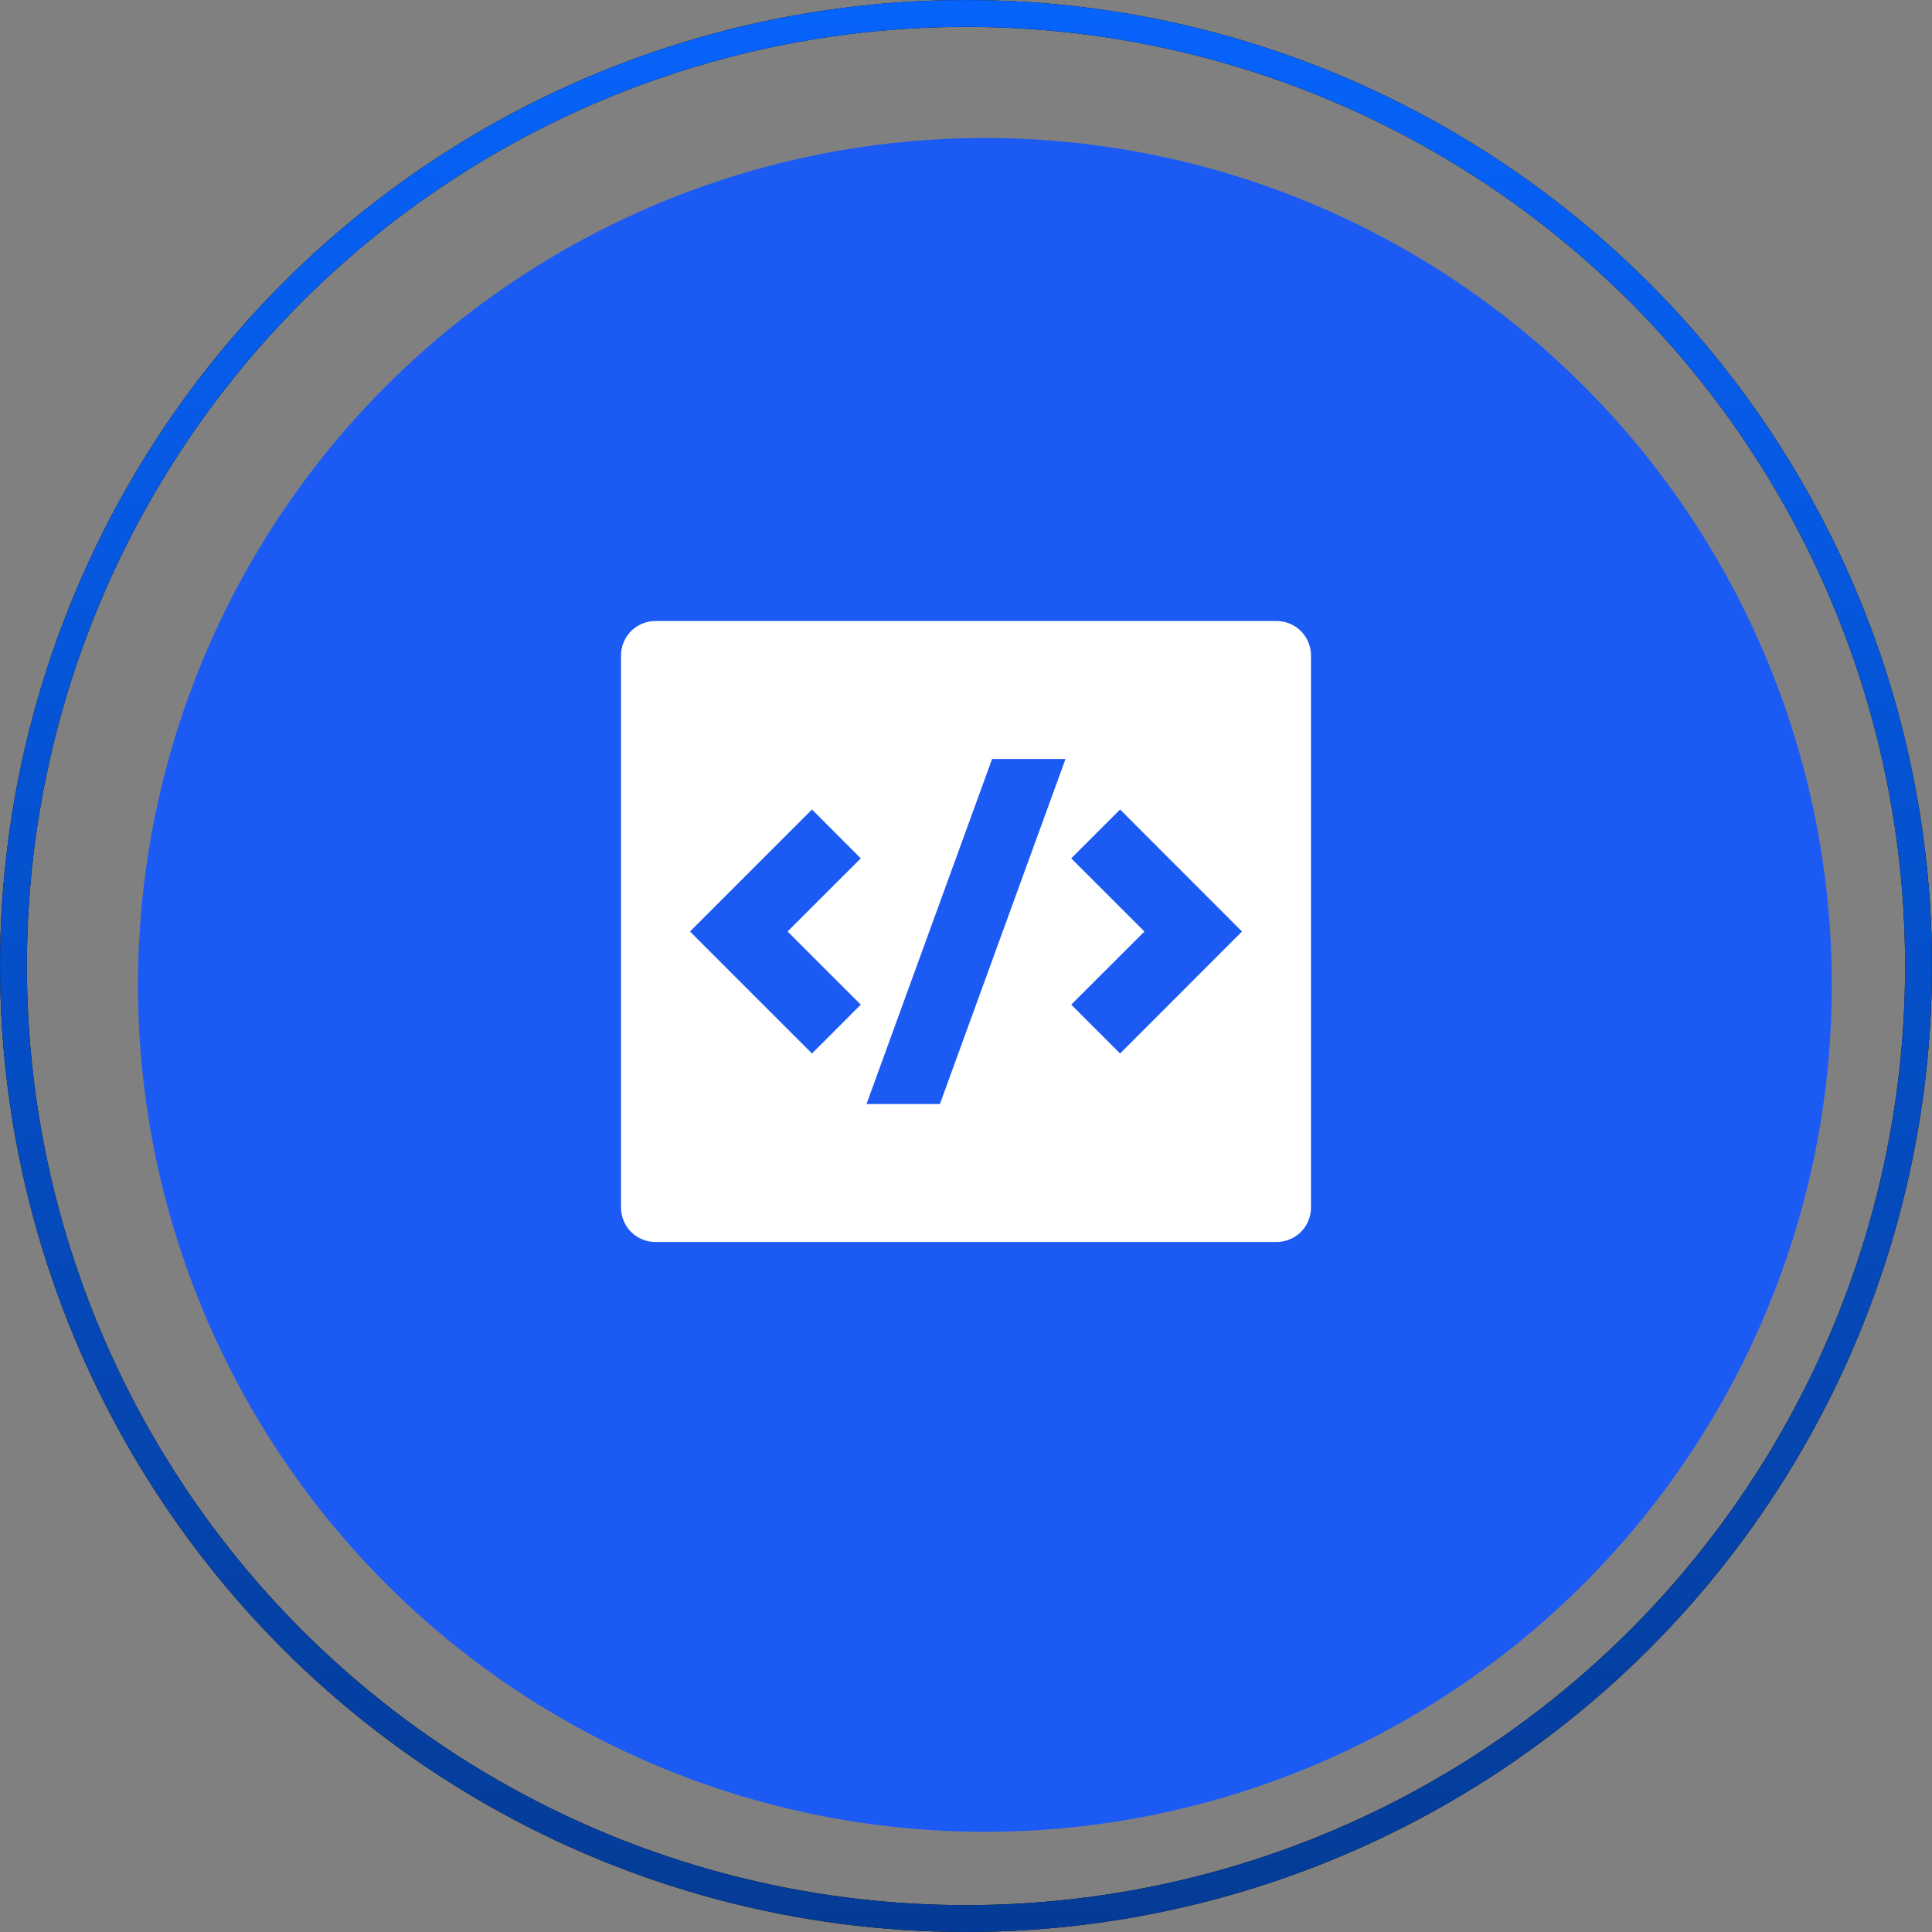 <svg width="28" height="28" viewBox="0 0 28 28" fill="none" xmlns="http://www.w3.org/2000/svg">
<rect x="0" y="0" width="28" height="28" fill="#808080" stroke="none"/>
<circle cx="14.274" cy="14.274" r="12.274" fill="#1C5AF4"/>
<path d="M9.5 9H18.5C18.633 9 18.76 9.053 18.854 9.146C18.947 9.24 19 9.367 19 9.5V17.5C19 17.633 18.947 17.76 18.854 17.854C18.76 17.947 18.633 18 18.5 18H9.5C9.367 18 9.24 17.947 9.146 17.854C9.053 17.76 9 17.633 9 17.5V9.5C9 9.367 9.053 9.24 9.146 9.146C9.24 9.053 9.367 9 9.5 9ZM16.233 15.268L18 13.5L16.233 11.732L15.525 12.44L16.586 13.5L15.525 14.56L16.233 15.268ZM11.414 13.5L12.475 12.44L11.768 11.732L10 13.5L11.768 15.268L12.475 14.56L11.414 13.5ZM13.622 16L15.442 11H14.378L12.558 16H13.622Z" fill="white"/>
<circle cx="14" cy="14" r="13.805" stroke="black" stroke-width="0.389"/>
<circle cx="14" cy="14" r="13.805" stroke="url(#paint0_linear_1741_15071)" stroke-width="0.389"/>
<defs>
<linearGradient id="paint0_linear_1741_15071" x1="14" y1="0" x2="14" y2="28" gradientUnits="userSpaceOnUse">
<stop stop-color="#0663FC"/>
<stop offset="1" stop-color="#043B96"/>
</linearGradient>
</defs>
</svg>

